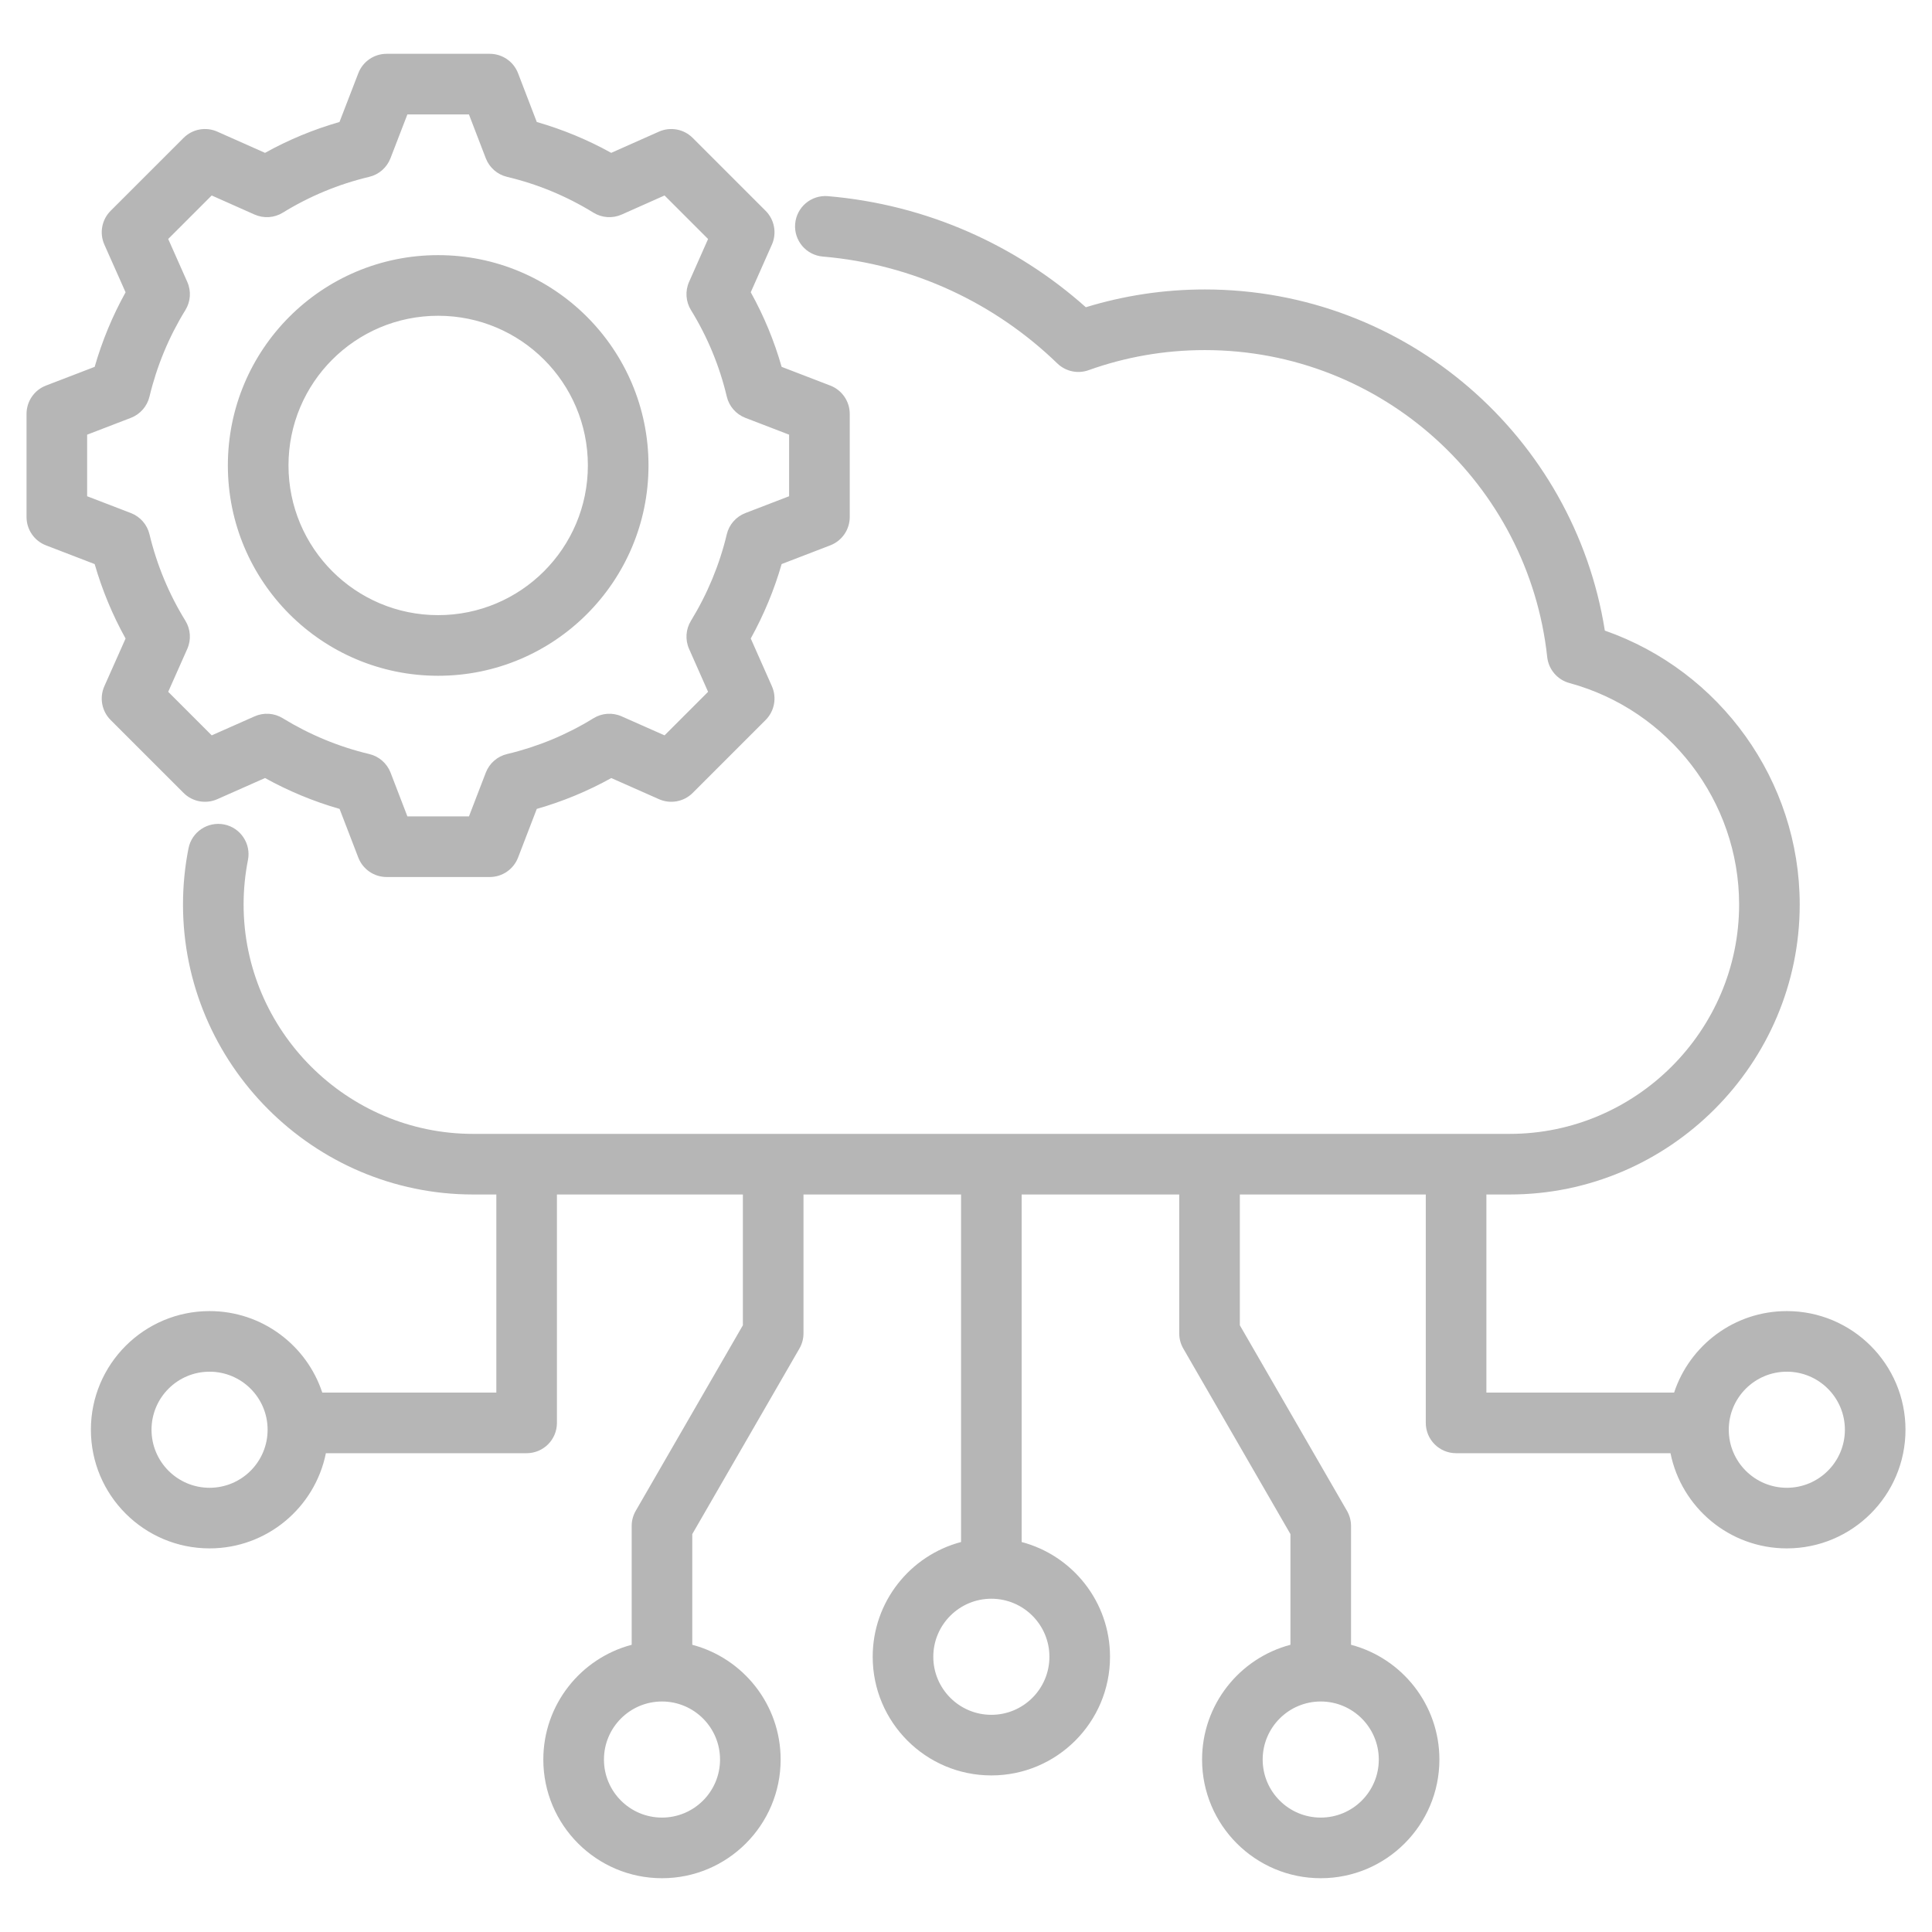 <svg width="68" height="68" viewBox="0 0 68 68" fill="none" xmlns="http://www.w3.org/2000/svg">
<path fill-rule="evenodd" clip-rule="evenodd" d="M11.47 51.148C11.086 53.058 9.398 54.498 7.376 54.498C5.071 54.498 3.199 52.627 3.199 50.322C3.199 48.017 5.071 46.146 7.376 46.146C9.224 46.146 10.794 47.349 11.343 49.015H17.469V42.042H16.651C11.035 42.042 6.441 37.448 6.441 31.835C6.441 31.159 6.508 30.497 6.635 29.857C6.749 29.28 7.311 28.904 7.889 29.018C8.466 29.133 8.842 29.695 8.727 30.272C8.627 30.778 8.574 31.301 8.574 31.835C8.574 36.275 12.209 39.909 16.651 39.909H53.134C57.577 39.909 61.211 36.275 61.211 31.835C61.211 28.198 58.744 24.993 55.239 24.041C54.815 23.926 54.505 23.563 54.457 23.127C53.8 17.051 48.657 12.322 42.406 12.322C40.97 12.322 39.593 12.571 38.315 13.029C37.933 13.166 37.506 13.074 37.214 12.791C35.037 10.684 32.156 9.302 28.959 9.03C28.373 8.98 27.937 8.463 27.987 7.877C28.037 7.29 28.553 6.854 29.14 6.904C32.611 7.199 35.762 8.625 38.218 10.814C39.543 10.408 40.948 10.188 42.406 10.188C49.516 10.188 55.405 15.39 56.485 22.195C60.547 23.613 63.344 27.479 63.344 31.835C63.344 37.448 58.75 42.042 53.134 42.042H52.316V49.015H58.923C59.472 47.349 61.042 46.146 62.891 46.146C65.195 46.146 67.067 48.017 67.067 50.322C67.067 52.627 65.195 54.498 62.891 54.498C60.868 54.498 59.18 53.058 58.796 51.148H51.25C50.661 51.148 50.183 50.671 50.183 50.082V42.042H43.638V46.645L47.409 53.176C47.503 53.339 47.552 53.522 47.552 53.71V57.891C49.341 58.363 50.662 59.994 50.662 61.93C50.662 64.235 48.791 66.107 46.486 66.107C44.18 66.107 42.309 64.235 42.309 61.93C42.309 59.994 43.63 58.363 45.419 57.891V53.995L41.648 47.464C41.554 47.302 41.505 47.118 41.505 46.931V42.042H35.959V54.274C37.748 54.746 39.069 56.376 39.069 58.313C39.069 60.618 37.198 62.489 34.893 62.489C32.588 62.489 30.716 60.618 30.716 58.313C30.716 56.376 32.037 54.746 33.826 54.274V42.042H28.28V46.931C28.28 47.118 28.231 47.302 28.137 47.464L24.366 53.995V57.891C26.155 58.363 27.476 59.994 27.476 61.93C27.476 64.235 25.605 66.107 23.3 66.107C20.995 66.107 19.123 64.235 19.123 61.93C19.123 59.994 20.444 58.363 22.233 57.891V53.71C22.233 53.522 22.282 53.339 22.376 53.176L26.147 46.645V42.042H19.602V50.082C19.602 50.671 19.125 51.148 18.535 51.148H11.47ZM34.893 56.27C33.765 56.27 32.849 57.185 32.849 58.313C32.849 59.44 33.765 60.356 34.893 60.356C36.02 60.356 36.936 59.44 36.936 58.313C36.936 57.185 36.02 56.27 34.893 56.27ZM23.3 59.887C22.172 59.887 21.257 60.803 21.257 61.93C21.257 63.058 22.172 63.973 23.3 63.973C24.427 63.973 25.343 63.058 25.343 61.93C25.343 60.803 24.427 59.887 23.3 59.887ZM7.376 48.279C6.248 48.279 5.333 49.194 5.333 50.322C5.333 51.45 6.248 52.365 7.376 52.365C8.503 52.365 9.419 51.45 9.419 50.322C9.419 49.194 8.503 48.279 7.376 48.279ZM62.891 48.279C61.763 48.279 60.847 49.194 60.847 50.322C60.847 51.45 61.763 52.365 62.891 52.365C64.018 52.365 64.934 51.45 64.934 50.322C64.934 49.194 64.018 48.279 62.891 48.279ZM46.486 59.887C45.358 59.887 44.442 60.803 44.442 61.93C44.442 63.058 45.358 63.973 46.486 63.973C47.613 63.973 48.529 63.058 48.529 61.93C48.529 60.803 47.613 59.887 46.486 59.887ZM18.893 4.294C19.805 4.556 20.683 4.919 21.513 5.38L23.193 4.633C23.596 4.454 24.069 4.541 24.381 4.854L26.948 7.421C27.259 7.732 27.347 8.204 27.169 8.607C27.169 8.607 26.424 10.287 26.424 10.287C26.886 11.118 27.25 11.998 27.511 12.912L29.224 13.571C29.636 13.73 29.908 14.126 29.908 14.567V18.198C29.908 18.639 29.636 19.035 29.224 19.194C29.224 19.194 27.511 19.853 27.511 19.853C27.249 20.765 26.883 21.643 26.424 22.473L27.169 24.154C27.347 24.558 27.259 25.029 26.948 25.341L24.381 27.908C24.069 28.22 23.598 28.307 23.195 28.129C23.195 28.129 21.515 27.385 21.515 27.385C20.686 27.846 19.805 28.21 18.893 28.471L18.234 30.184C18.075 30.596 17.679 30.868 17.238 30.868H13.607C13.166 30.868 12.77 30.596 12.611 30.184C12.611 30.184 11.952 28.471 11.952 28.471C11.038 28.209 10.159 27.844 9.328 27.384L7.647 28.129C7.244 28.307 6.772 28.22 6.461 27.908L3.893 25.341C3.581 25.029 3.494 24.556 3.673 24.153L4.42 22.474C3.959 21.645 3.595 20.766 3.332 19.854L1.617 19.194C1.205 19.035 0.934 18.639 0.934 18.198V14.567C0.934 14.126 1.205 13.73 1.617 13.571C1.617 13.571 3.332 12.912 3.332 12.912C3.595 11.997 3.959 11.118 4.42 10.288L3.673 8.608C3.494 8.205 3.581 7.733 3.893 7.421L6.461 4.854C6.773 4.541 7.245 4.454 7.648 4.633L9.328 5.38C10.158 4.919 11.037 4.555 11.949 4.294L12.612 2.576C12.771 2.165 13.166 1.894 13.607 1.894H17.238C17.68 1.894 18.076 2.166 18.234 2.578L18.893 4.294ZM17.098 5.57L16.505 4.027H14.339L13.743 5.571C13.616 5.899 13.336 6.144 12.994 6.225C11.92 6.48 10.896 6.905 9.954 7.485C9.654 7.67 9.283 7.694 8.961 7.552L7.451 6.88L5.92 8.411L6.591 9.921C6.735 10.243 6.71 10.614 6.525 10.914C5.944 11.856 5.52 12.882 5.261 13.96C5.179 14.301 4.934 14.581 4.607 14.707L3.067 15.299V17.466L4.607 18.058C4.934 18.184 5.179 18.463 5.261 18.804C5.519 19.879 5.944 20.907 6.524 21.846C6.709 22.146 6.735 22.518 6.591 22.84L5.92 24.35L7.452 25.882L8.962 25.213C9.283 25.071 9.653 25.095 9.951 25.279C10.894 25.856 11.919 26.284 12.997 26.54C13.34 26.621 13.62 26.866 13.747 27.195L14.339 28.734H16.506L17.098 27.195C17.225 26.866 17.505 26.621 17.847 26.54C18.921 26.285 19.948 25.861 20.886 25.281C21.186 25.096 21.557 25.07 21.879 25.213L23.39 25.882L24.922 24.35L24.253 22.839C24.111 22.518 24.136 22.149 24.319 21.85C24.896 20.907 25.324 19.882 25.58 18.807C25.661 18.465 25.906 18.185 26.235 18.058L27.774 17.466V15.299L26.235 14.707C25.906 14.58 25.661 14.3 25.58 13.957C25.325 12.88 24.9 11.855 24.32 10.914C24.136 10.615 24.11 10.244 24.253 9.922L24.922 8.412L23.39 6.88L21.88 7.552C21.559 7.694 21.187 7.67 20.887 7.485C19.946 6.905 18.921 6.48 17.847 6.225C17.505 6.144 17.224 5.898 17.098 5.57ZM15.421 8.98C19.509 8.98 22.825 12.292 22.825 16.381C22.825 20.469 19.509 23.785 15.421 23.785C11.332 23.785 8.02 20.469 8.02 16.381C8.02 12.292 11.332 8.98 15.421 8.98ZM15.421 11.114C12.511 11.114 10.154 13.47 10.154 16.381C10.154 19.291 12.51 21.651 15.421 21.651C18.331 21.651 20.691 19.291 20.691 16.381C20.691 13.47 18.331 11.114 15.421 11.114Z" fill="#B6B6B6"/>
</svg>
